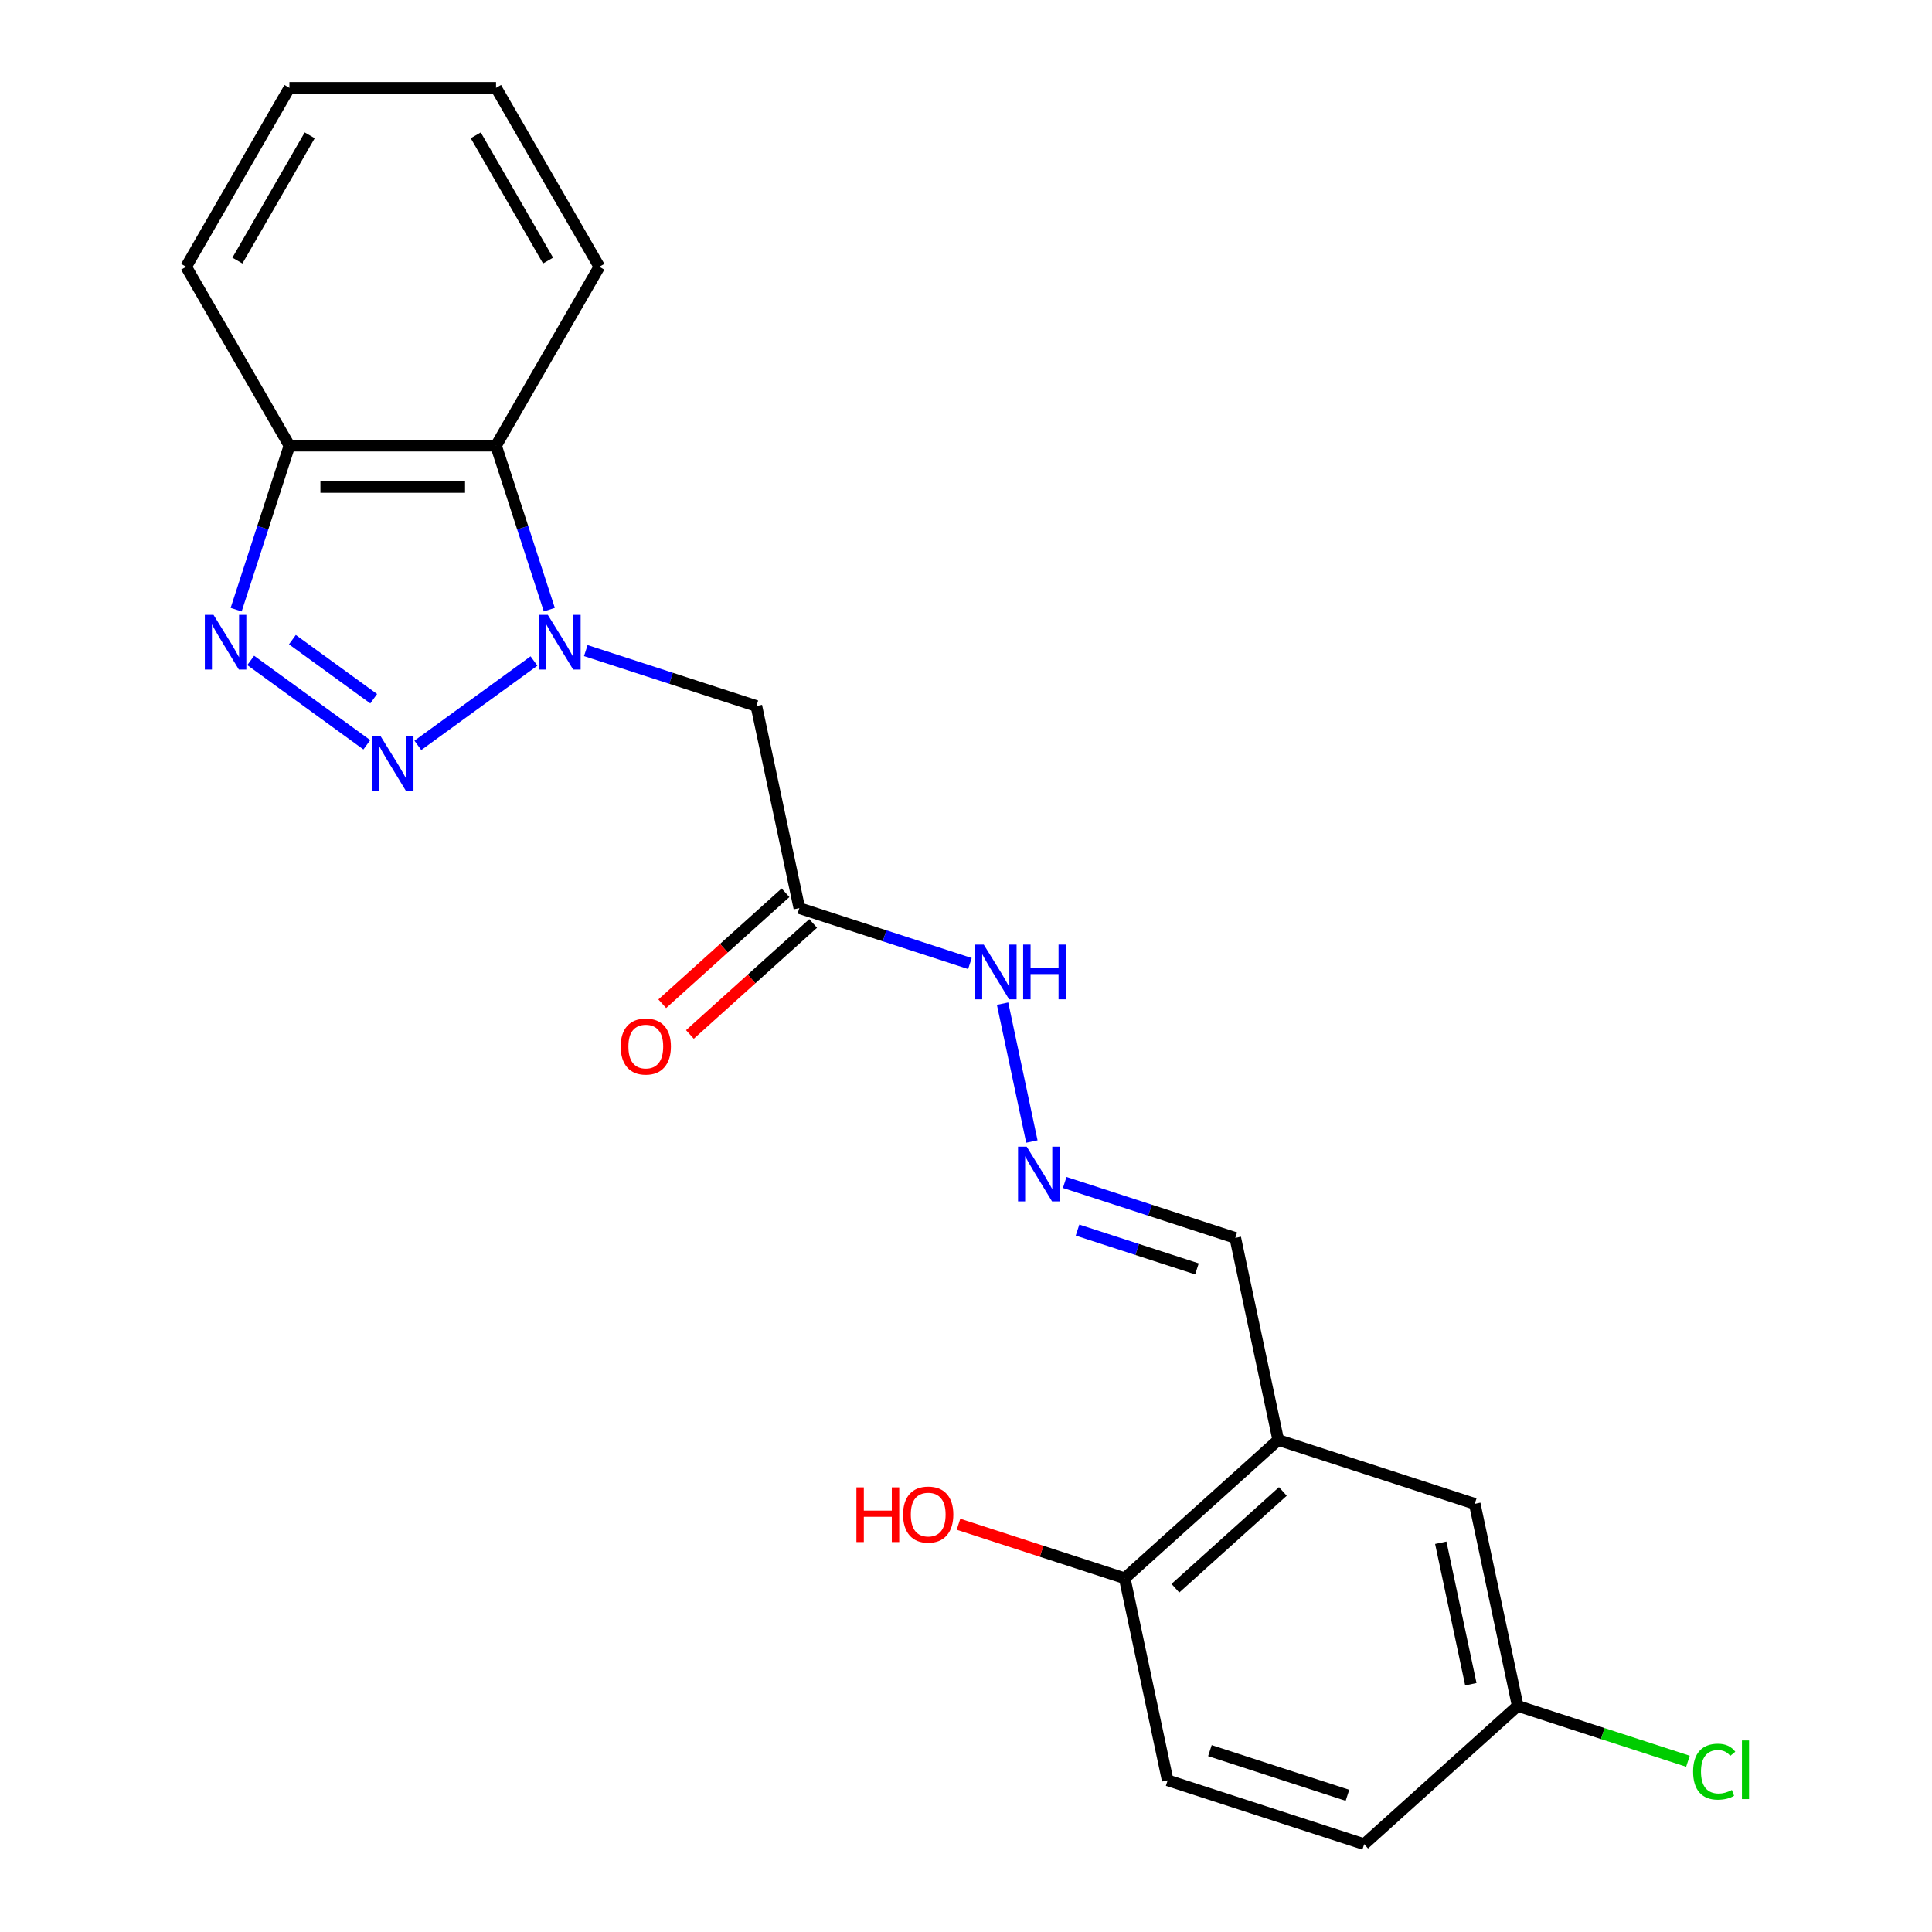 <?xml version='1.0' encoding='iso-8859-1'?>
<svg version='1.1' baseProfile='full'
              xmlns='http://www.w3.org/2000/svg'
                      xmlns:rdkit='http://www.rdkit.org/xml'
                      xmlns:xlink='http://www.w3.org/1999/xlink'
                  xml:space='preserve'
width='1000px' height='1000px' viewBox='0 0 1000 1000'>
<!-- END OF HEADER -->
<rect style='opacity:1.0;fill:#FFFFFF;stroke:none' width='1000' height='1000' x='0' y='0'> </rect>
<path class='bond-0' d='M 276.38,342.133 L 216.276,385.801' style='fill:none;fill-rule:evenodd;stroke:#0000FF;stroke-width:6px;stroke-linecap:butt;stroke-linejoin:miter;stroke-opacity:1' />
<path class='bond-2' d='M 303.207,336.746 L 347.354,351.09' style='fill:none;fill-rule:evenodd;stroke:#0000FF;stroke-width:6px;stroke-linecap:butt;stroke-linejoin:miter;stroke-opacity:1' />
<path class='bond-2' d='M 347.354,351.09 L 391.5,365.434' style='fill:none;fill-rule:evenodd;stroke:#000000;stroke-width:6px;stroke-linecap:butt;stroke-linejoin:miter;stroke-opacity:1' />
<path class='bond-3' d='M 284.324,315.554 L 270.536,273.118' style='fill:none;fill-rule:evenodd;stroke:#0000FF;stroke-width:6px;stroke-linecap:butt;stroke-linejoin:miter;stroke-opacity:1' />
<path class='bond-3' d='M 270.536,273.118 L 256.747,230.681' style='fill:none;fill-rule:evenodd;stroke:#000000;stroke-width:6px;stroke-linecap:butt;stroke-linejoin:miter;stroke-opacity:1' />
<path class='bond-1' d='M 189.864,385.5 L 129.759,341.832' style='fill:none;fill-rule:evenodd;stroke:#0000FF;stroke-width:6px;stroke-linecap:butt;stroke-linejoin:miter;stroke-opacity:1' />
<path class='bond-1' d='M 193.42,361.647 L 151.347,331.079' style='fill:none;fill-rule:evenodd;stroke:#0000FF;stroke-width:6px;stroke-linecap:butt;stroke-linejoin:miter;stroke-opacity:1' />
<path class='bond-22' d='M 122.23,315.554 L 136.018,273.118' style='fill:none;fill-rule:evenodd;stroke:#0000FF;stroke-width:6px;stroke-linecap:butt;stroke-linejoin:miter;stroke-opacity:1' />
<path class='bond-22' d='M 136.018,273.118 L 149.807,230.681' style='fill:none;fill-rule:evenodd;stroke:#000000;stroke-width:6px;stroke-linecap:butt;stroke-linejoin:miter;stroke-opacity:1' />
<path class='bond-4' d='M 391.5,365.434 L 413.735,470.038' style='fill:none;fill-rule:evenodd;stroke:#000000;stroke-width:6px;stroke-linecap:butt;stroke-linejoin:miter;stroke-opacity:1' />
<path class='bond-5' d='M 256.747,230.681 L 149.807,230.681' style='fill:none;fill-rule:evenodd;stroke:#000000;stroke-width:6px;stroke-linecap:butt;stroke-linejoin:miter;stroke-opacity:1' />
<path class='bond-5' d='M 240.706,252.069 L 165.848,252.069' style='fill:none;fill-rule:evenodd;stroke:#000000;stroke-width:6px;stroke-linecap:butt;stroke-linejoin:miter;stroke-opacity:1' />
<path class='bond-18' d='M 256.747,230.681 L 310.218,138.068' style='fill:none;fill-rule:evenodd;stroke:#000000;stroke-width:6px;stroke-linecap:butt;stroke-linejoin:miter;stroke-opacity:1' />
<path class='bond-9' d='M 413.735,470.038 L 457.881,484.382' style='fill:none;fill-rule:evenodd;stroke:#000000;stroke-width:6px;stroke-linecap:butt;stroke-linejoin:miter;stroke-opacity:1' />
<path class='bond-9' d='M 457.881,484.382 L 502.028,498.726' style='fill:none;fill-rule:evenodd;stroke:#0000FF;stroke-width:6px;stroke-linecap:butt;stroke-linejoin:miter;stroke-opacity:1' />
<path class='bond-11' d='M 406.579,462.091 L 374.68,490.813' style='fill:none;fill-rule:evenodd;stroke:#000000;stroke-width:6px;stroke-linecap:butt;stroke-linejoin:miter;stroke-opacity:1' />
<path class='bond-11' d='M 374.68,490.813 L 342.78,519.535' style='fill:none;fill-rule:evenodd;stroke:#FF0000;stroke-width:6px;stroke-linecap:butt;stroke-linejoin:miter;stroke-opacity:1' />
<path class='bond-11' d='M 420.89,477.985 L 388.991,506.707' style='fill:none;fill-rule:evenodd;stroke:#000000;stroke-width:6px;stroke-linecap:butt;stroke-linejoin:miter;stroke-opacity:1' />
<path class='bond-11' d='M 388.991,506.707 L 357.092,535.43' style='fill:none;fill-rule:evenodd;stroke:#FF0000;stroke-width:6px;stroke-linecap:butt;stroke-linejoin:miter;stroke-opacity:1' />
<path class='bond-19' d='M 149.807,230.681 L 96.337,138.068' style='fill:none;fill-rule:evenodd;stroke:#000000;stroke-width:6px;stroke-linecap:butt;stroke-linejoin:miter;stroke-opacity:1' />
<path class='bond-6' d='M 661.616,745.338 L 639.382,640.734' style='fill:none;fill-rule:evenodd;stroke:#000000;stroke-width:6px;stroke-linecap:butt;stroke-linejoin:miter;stroke-opacity:1' />
<path class='bond-8' d='M 661.616,745.338 L 582.144,816.895' style='fill:none;fill-rule:evenodd;stroke:#000000;stroke-width:6px;stroke-linecap:butt;stroke-linejoin:miter;stroke-opacity:1' />
<path class='bond-8' d='M 664.007,771.966 L 608.376,822.056' style='fill:none;fill-rule:evenodd;stroke:#000000;stroke-width:6px;stroke-linecap:butt;stroke-linejoin:miter;stroke-opacity:1' />
<path class='bond-10' d='M 661.616,745.338 L 763.323,778.385' style='fill:none;fill-rule:evenodd;stroke:#000000;stroke-width:6px;stroke-linecap:butt;stroke-linejoin:miter;stroke-opacity:1' />
<path class='bond-7' d='M 534.097,590.854 L 518.928,519.488' style='fill:none;fill-rule:evenodd;stroke:#0000FF;stroke-width:6px;stroke-linecap:butt;stroke-linejoin:miter;stroke-opacity:1' />
<path class='bond-12' d='M 551.089,612.046 L 595.235,626.39' style='fill:none;fill-rule:evenodd;stroke:#0000FF;stroke-width:6px;stroke-linecap:butt;stroke-linejoin:miter;stroke-opacity:1' />
<path class='bond-12' d='M 595.235,626.39 L 639.382,640.734' style='fill:none;fill-rule:evenodd;stroke:#000000;stroke-width:6px;stroke-linecap:butt;stroke-linejoin:miter;stroke-opacity:1' />
<path class='bond-12' d='M 557.724,636.691 L 588.626,646.732' style='fill:none;fill-rule:evenodd;stroke:#0000FF;stroke-width:6px;stroke-linecap:butt;stroke-linejoin:miter;stroke-opacity:1' />
<path class='bond-12' d='M 588.626,646.732 L 619.529,656.772' style='fill:none;fill-rule:evenodd;stroke:#000000;stroke-width:6px;stroke-linecap:butt;stroke-linejoin:miter;stroke-opacity:1' />
<path class='bond-13' d='M 582.144,816.895 L 604.378,921.499' style='fill:none;fill-rule:evenodd;stroke:#000000;stroke-width:6px;stroke-linecap:butt;stroke-linejoin:miter;stroke-opacity:1' />
<path class='bond-17' d='M 582.144,816.895 L 539.127,802.918' style='fill:none;fill-rule:evenodd;stroke:#000000;stroke-width:6px;stroke-linecap:butt;stroke-linejoin:miter;stroke-opacity:1' />
<path class='bond-17' d='M 539.127,802.918 L 496.111,788.941' style='fill:none;fill-rule:evenodd;stroke:#FF0000;stroke-width:6px;stroke-linecap:butt;stroke-linejoin:miter;stroke-opacity:1' />
<path class='bond-14' d='M 763.323,778.385 L 785.557,882.988' style='fill:none;fill-rule:evenodd;stroke:#000000;stroke-width:6px;stroke-linecap:butt;stroke-linejoin:miter;stroke-opacity:1' />
<path class='bond-14' d='M 745.737,798.522 L 761.301,871.745' style='fill:none;fill-rule:evenodd;stroke:#000000;stroke-width:6px;stroke-linecap:butt;stroke-linejoin:miter;stroke-opacity:1' />
<path class='bond-24' d='M 604.378,921.499 L 706.085,954.545' style='fill:none;fill-rule:evenodd;stroke:#000000;stroke-width:6px;stroke-linecap:butt;stroke-linejoin:miter;stroke-opacity:1' />
<path class='bond-24' d='M 626.243,906.115 L 697.438,929.247' style='fill:none;fill-rule:evenodd;stroke:#000000;stroke-width:6px;stroke-linecap:butt;stroke-linejoin:miter;stroke-opacity:1' />
<path class='bond-15' d='M 785.557,882.988 L 706.085,954.545' style='fill:none;fill-rule:evenodd;stroke:#000000;stroke-width:6px;stroke-linecap:butt;stroke-linejoin:miter;stroke-opacity:1' />
<path class='bond-16' d='M 785.557,882.988 L 829.613,897.303' style='fill:none;fill-rule:evenodd;stroke:#000000;stroke-width:6px;stroke-linecap:butt;stroke-linejoin:miter;stroke-opacity:1' />
<path class='bond-16' d='M 829.613,897.303 L 873.67,911.618' style='fill:none;fill-rule:evenodd;stroke:#00CC00;stroke-width:6px;stroke-linecap:butt;stroke-linejoin:miter;stroke-opacity:1' />
<path class='bond-20' d='M 310.218,138.068 L 256.747,45.455' style='fill:none;fill-rule:evenodd;stroke:#000000;stroke-width:6px;stroke-linecap:butt;stroke-linejoin:miter;stroke-opacity:1' />
<path class='bond-20' d='M 283.675,134.87 L 246.245,70.041' style='fill:none;fill-rule:evenodd;stroke:#000000;stroke-width:6px;stroke-linecap:butt;stroke-linejoin:miter;stroke-opacity:1' />
<path class='bond-23' d='M 96.337,138.068 L 149.807,45.455' style='fill:none;fill-rule:evenodd;stroke:#000000;stroke-width:6px;stroke-linecap:butt;stroke-linejoin:miter;stroke-opacity:1' />
<path class='bond-23' d='M 122.88,134.87 L 160.309,70.041' style='fill:none;fill-rule:evenodd;stroke:#000000;stroke-width:6px;stroke-linecap:butt;stroke-linejoin:miter;stroke-opacity:1' />
<path class='bond-21' d='M 256.747,45.455 L 149.807,45.455' style='fill:none;fill-rule:evenodd;stroke:#000000;stroke-width:6px;stroke-linecap:butt;stroke-linejoin:miter;stroke-opacity:1' />
<path  class='atom-0' d='M 283.534 318.228
L 292.814 333.228
Q 293.734 334.708, 295.214 337.388
Q 296.694 340.068, 296.774 340.228
L 296.774 318.228
L 300.534 318.228
L 300.534 346.548
L 296.654 346.548
L 286.694 330.148
Q 285.534 328.228, 284.294 326.028
Q 283.094 323.828, 282.734 323.148
L 282.734 346.548
L 279.054 346.548
L 279.054 318.228
L 283.534 318.228
' fill='#0000FF'/>
<path  class='atom-1' d='M 197.017 381.086
L 206.297 396.086
Q 207.217 397.566, 208.697 400.246
Q 210.177 402.926, 210.257 403.086
L 210.257 381.086
L 214.017 381.086
L 214.017 409.406
L 210.137 409.406
L 200.177 393.006
Q 199.017 391.086, 197.777 388.886
Q 196.577 386.686, 196.217 386.006
L 196.217 409.406
L 192.537 409.406
L 192.537 381.086
L 197.017 381.086
' fill='#0000FF'/>
<path  class='atom-2' d='M 110.5 318.228
L 119.78 333.228
Q 120.7 334.708, 122.18 337.388
Q 123.66 340.068, 123.74 340.228
L 123.74 318.228
L 127.5 318.228
L 127.5 346.548
L 123.62 346.548
L 113.66 330.148
Q 112.5 328.228, 111.26 326.028
Q 110.06 323.828, 109.7 323.148
L 109.7 346.548
L 106.02 346.548
L 106.02 318.228
L 110.5 318.228
' fill='#0000FF'/>
<path  class='atom-8' d='M 531.415 593.528
L 540.695 608.528
Q 541.615 610.008, 543.095 612.688
Q 544.575 615.368, 544.655 615.528
L 544.655 593.528
L 548.415 593.528
L 548.415 621.848
L 544.535 621.848
L 534.575 605.448
Q 533.415 603.528, 532.175 601.328
Q 530.975 599.128, 530.615 598.448
L 530.615 621.848
L 526.935 621.848
L 526.935 593.528
L 531.415 593.528
' fill='#0000FF'/>
<path  class='atom-10' d='M 509.181 488.924
L 518.461 503.924
Q 519.381 505.404, 520.861 508.084
Q 522.341 510.764, 522.421 510.924
L 522.421 488.924
L 526.181 488.924
L 526.181 517.244
L 522.301 517.244
L 512.341 500.844
Q 511.181 498.924, 509.941 496.724
Q 508.741 494.524, 508.381 493.844
L 508.381 517.244
L 504.701 517.244
L 504.701 488.924
L 509.181 488.924
' fill='#0000FF'/>
<path  class='atom-10' d='M 529.581 488.924
L 533.421 488.924
L 533.421 500.964
L 547.901 500.964
L 547.901 488.924
L 551.741 488.924
L 551.741 517.244
L 547.901 517.244
L 547.901 504.164
L 533.421 504.164
L 533.421 517.244
L 529.581 517.244
L 529.581 488.924
' fill='#0000FF'/>
<path  class='atom-12' d='M 321.262 541.675
Q 321.262 534.875, 324.622 531.075
Q 327.982 527.275, 334.262 527.275
Q 340.542 527.275, 343.902 531.075
Q 347.262 534.875, 347.262 541.675
Q 347.262 548.555, 343.862 552.475
Q 340.462 556.355, 334.262 556.355
Q 328.022 556.355, 324.622 552.475
Q 321.262 548.595, 321.262 541.675
M 334.262 553.155
Q 338.582 553.155, 340.902 550.275
Q 343.262 547.355, 343.262 541.675
Q 343.262 536.115, 340.902 533.315
Q 338.582 530.475, 334.262 530.475
Q 329.942 530.475, 327.582 533.275
Q 325.262 536.075, 325.262 541.675
Q 325.262 547.395, 327.582 550.275
Q 329.942 553.155, 334.262 553.155
' fill='#FF0000'/>
<path  class='atom-17' d='M 876.343 917.015
Q 876.343 909.975, 879.623 906.295
Q 882.943 902.575, 889.223 902.575
Q 895.063 902.575, 898.183 906.695
L 895.543 908.855
Q 893.263 905.855, 889.223 905.855
Q 884.943 905.855, 882.663 908.735
Q 880.423 911.575, 880.423 917.015
Q 880.423 922.615, 882.743 925.495
Q 885.103 928.375, 889.663 928.375
Q 892.783 928.375, 896.423 926.495
L 897.543 929.495
Q 896.063 930.455, 893.823 931.015
Q 891.583 931.575, 889.103 931.575
Q 882.943 931.575, 879.623 927.815
Q 876.343 924.055, 876.343 917.015
' fill='#00CC00'/>
<path  class='atom-17' d='M 901.623 900.855
L 905.303 900.855
L 905.303 931.215
L 901.623 931.215
L 901.623 900.855
' fill='#00CC00'/>
<path  class='atom-18' d='M 443.277 769.849
L 447.117 769.849
L 447.117 781.889
L 461.597 781.889
L 461.597 769.849
L 465.437 769.849
L 465.437 798.169
L 461.597 798.169
L 461.597 785.089
L 447.117 785.089
L 447.117 798.169
L 443.277 798.169
L 443.277 769.849
' fill='#FF0000'/>
<path  class='atom-18' d='M 467.437 783.929
Q 467.437 777.129, 470.797 773.329
Q 474.157 769.529, 480.437 769.529
Q 486.717 769.529, 490.077 773.329
Q 493.437 777.129, 493.437 783.929
Q 493.437 790.809, 490.037 794.729
Q 486.637 798.609, 480.437 798.609
Q 474.197 798.609, 470.797 794.729
Q 467.437 790.849, 467.437 783.929
M 480.437 795.409
Q 484.757 795.409, 487.077 792.529
Q 489.437 789.609, 489.437 783.929
Q 489.437 778.369, 487.077 775.569
Q 484.757 772.729, 480.437 772.729
Q 476.117 772.729, 473.757 775.529
Q 471.437 778.329, 471.437 783.929
Q 471.437 789.649, 473.757 792.529
Q 476.117 795.409, 480.437 795.409
' fill='#FF0000'/>
</svg>
